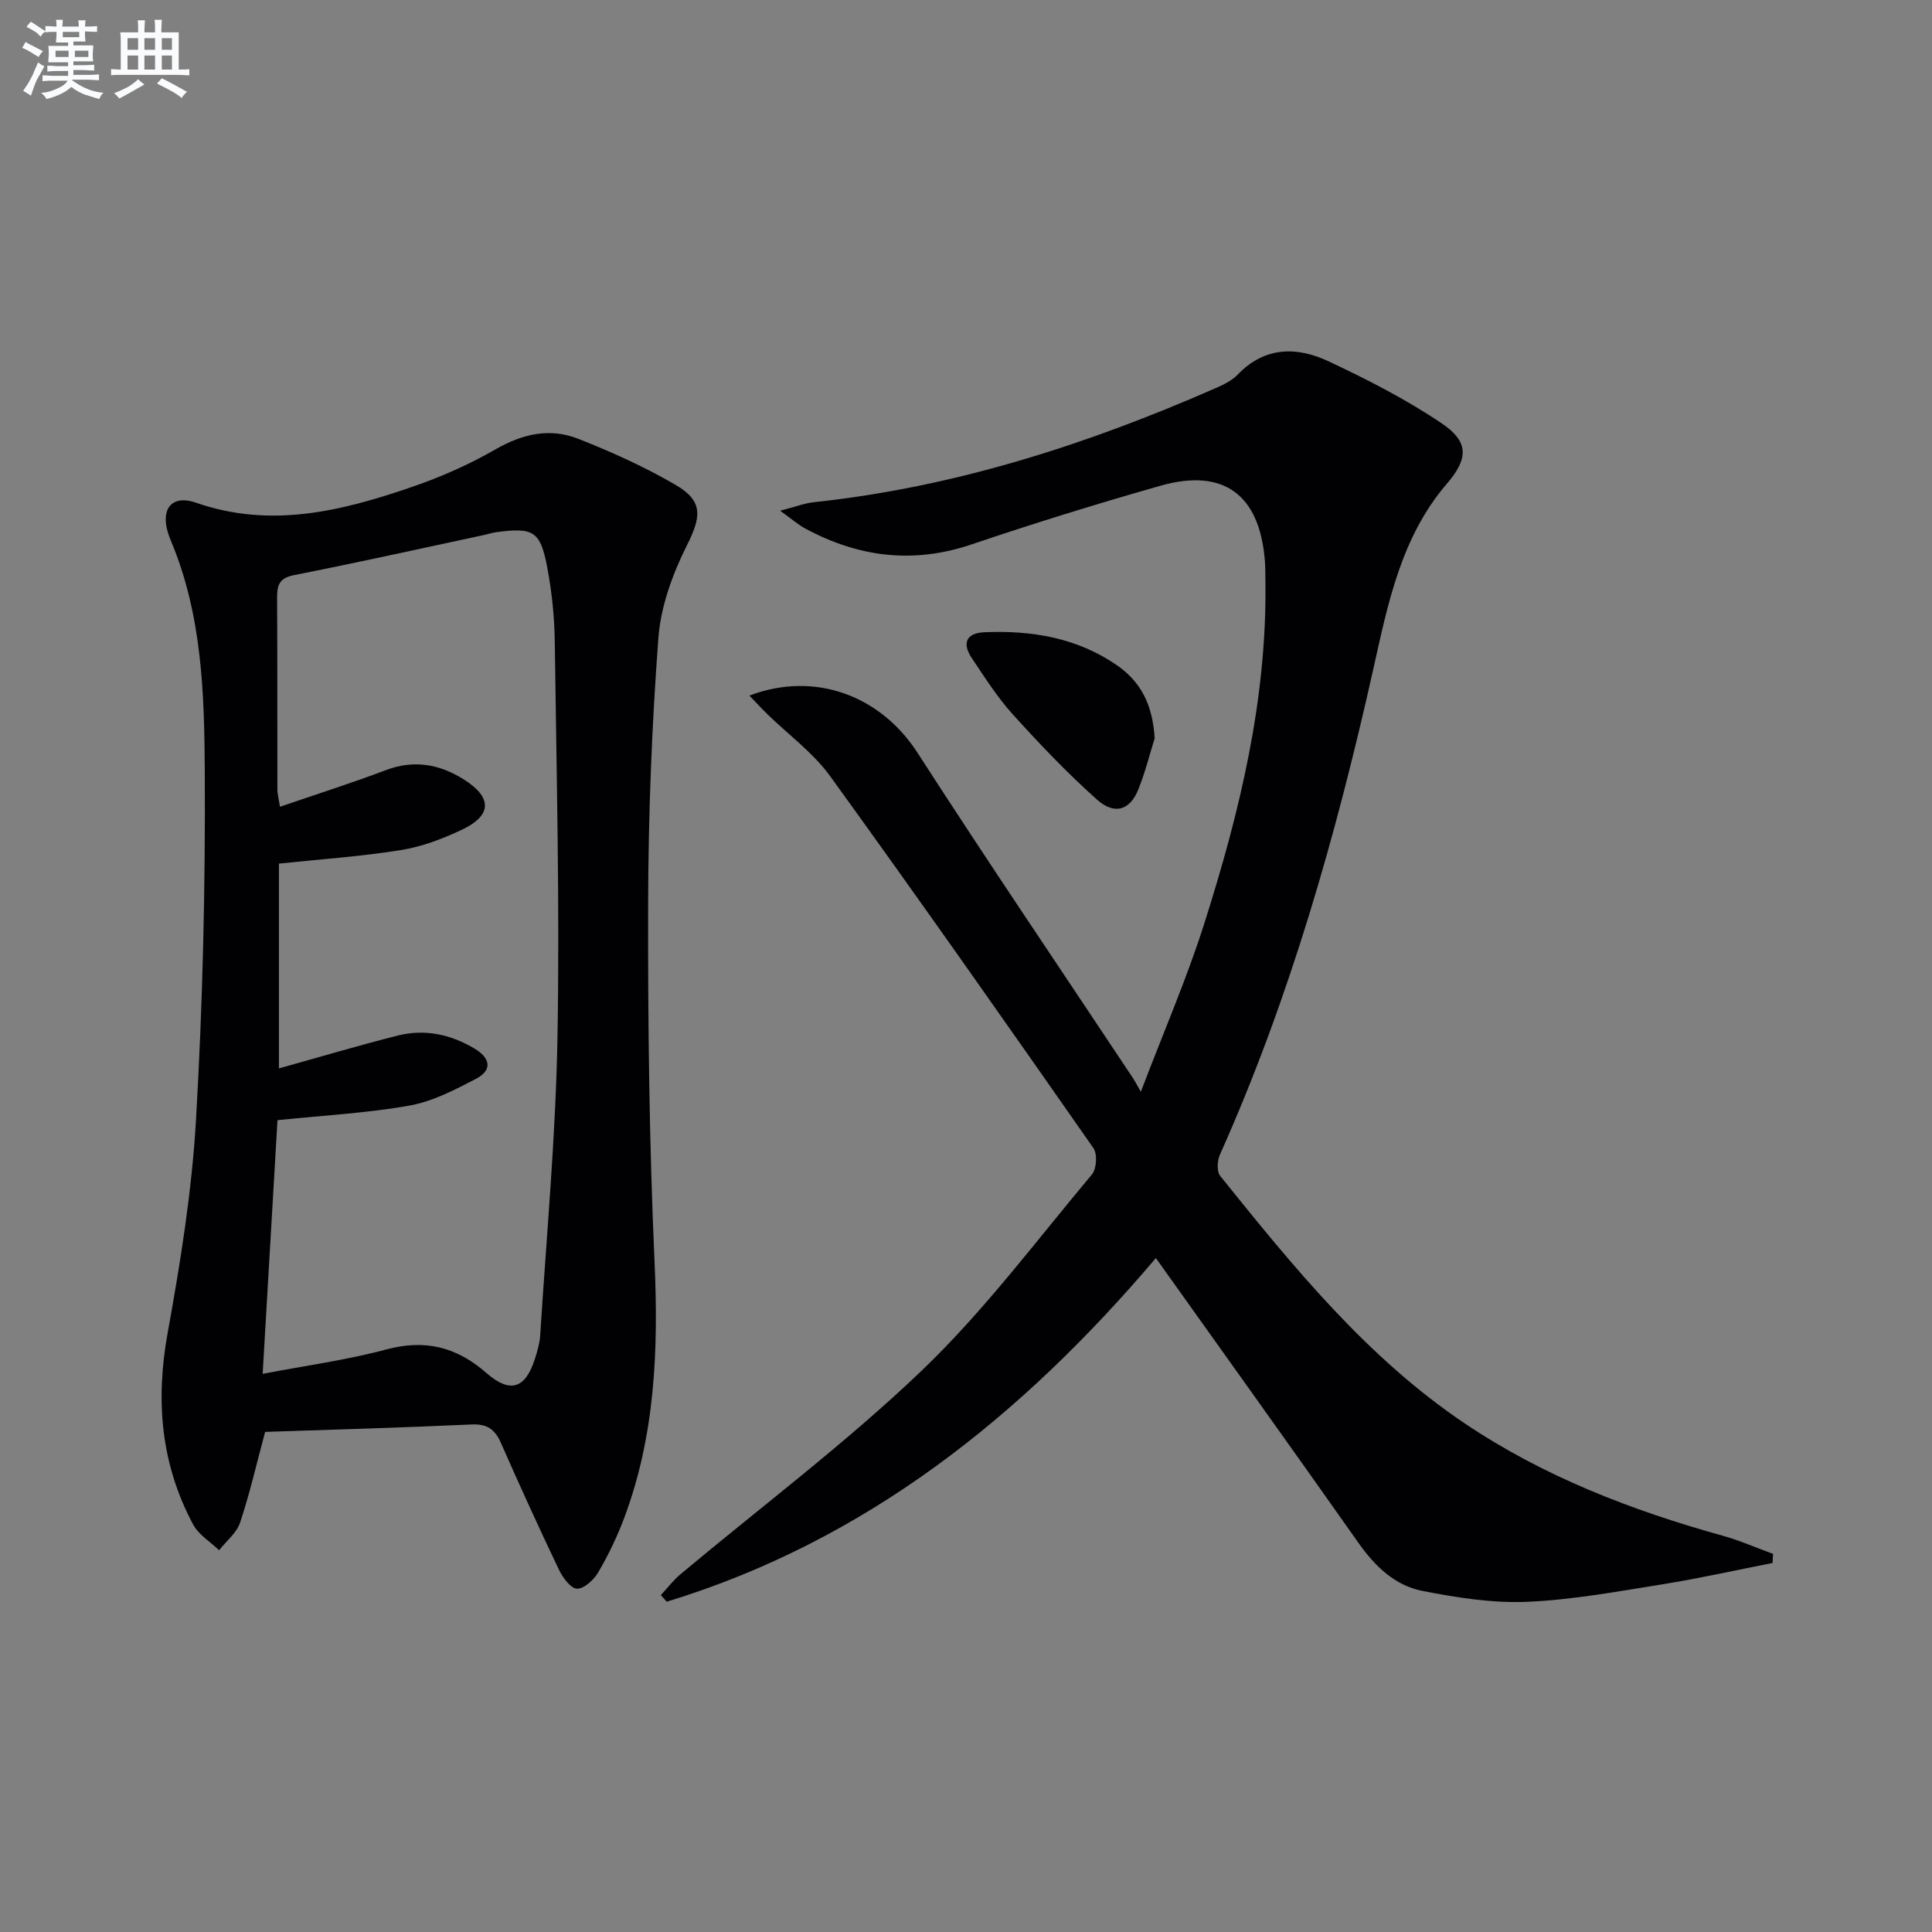 <svg enable-background="new 0 0 400 400" viewBox="0 0 400 400" xmlns="http://www.w3.org/2000/svg"><rect x="0" y="0" width="400" height="400" fill="#808080" stroke="none"/><g fill="#010103"><path d="m366.99 323.6c-7.57 1.48-15.11 3.18-22.73 4.4-9.34 1.49-18.72 3.24-28.13 3.64-7.18.3-14.54-.87-21.64-2.26-5.71-1.12-9.84-5.12-13.24-9.95-13.79-19.57-27.74-39.03-41.94-58.96-27.85 32.82-60.07 58.55-101.27 71.15-.41-.46-.81-.91-1.22-1.37 1.33-1.43 2.53-3.03 4.02-4.28 16.71-14 34.24-27.14 49.96-42.17 12.91-12.35 23.74-26.9 35.27-40.64.97-1.15 1.16-4.23.32-5.44-18-25.78-36.07-51.52-54.5-77-3.54-4.9-8.7-8.63-13.09-12.93-1.17-1.14-2.27-2.36-3.64-3.78 13.69-5.18 27.25.14 34.79 11.83 14.6 22.65 29.73 44.95 44.64 67.4.27.41.5.86 1.61 2.79 4.77-12.52 9.52-23.45 13.11-34.75 7.32-23.01 13.02-46.39 12.68-70.8-.02-1.5 0-3-.12-4.5-1.12-13.63-8.58-19.13-21.66-15.4-13.09 3.73-26.12 7.75-39.01 12.12-12.15 4.12-23.51 2.66-34.55-3.31-1.41-.76-2.63-1.86-5.13-3.65 3.16-.82 5.06-1.56 7.02-1.77 29.03-3.09 56.44-11.91 83.03-23.56 1.66-.73 3.45-1.57 4.67-2.84 5.61-5.85 12.25-5.85 18.81-2.77 8.06 3.79 16.08 7.88 23.44 12.85 5.61 3.79 5.58 7.25 1.1 12.46-9.55 11.11-12.25 24.95-15.28 38.49-7.7 34.42-17.3 68.18-31.74 100.46-.56 1.25-.68 3.49.07 4.42 15.15 18.83 30.43 37.67 50.72 51.29 16.27 10.93 34.44 17.94 53.29 23.18 3.55.99 6.96 2.5 10.44 3.76-.02.62-.06 1.26-.1 1.89z"/><path d="m54.89 296.46c-1.79 6.65-3.19 12.81-5.18 18.77-.72 2.16-2.86 3.84-4.35 5.73-1.83-1.76-4.24-3.21-5.38-5.34-6.68-12.49-7.81-25.63-5.28-39.59 2.66-14.67 5.04-29.5 5.89-44.35 1.38-23.9 1.94-47.88 1.81-71.82-.09-16.21-.54-32.56-7.06-48.01-2.58-6.12-.07-9.62 5.24-7.77 15.52 5.4 30.2 1.73 44.78-3.29 5.93-2.04 11.77-4.61 17.2-7.74 5.6-3.23 11.27-4.52 17.14-2.21 6.91 2.72 13.75 5.81 20.16 9.54 5.83 3.39 5.3 6.65 2.36 12.52-2.97 5.93-5.42 12.65-5.91 19.19-1.36 18.23-2.08 36.54-2.12 54.83-.06 24.8.22 49.63 1.33 74.4.81 18.13.13 35.86-6.3 52.99-1.45 3.87-3.27 7.65-5.36 11.22-.91 1.55-2.93 3.43-4.39 3.39-1.31-.04-2.97-2.31-3.75-3.94-4.15-8.69-8.15-17.46-12.03-26.28-1.23-2.79-2.87-3.92-6.04-3.78-14.27.66-28.54 1.06-42.76 1.54zm-.51-12.02c9.08-1.74 17.47-2.87 25.59-5.05 8.02-2.15 14.54-.54 20.67 4.82 5.01 4.38 8.14 3.33 10.14-2.97.5-1.58.97-3.22 1.07-4.86 1.29-20.54 3.21-41.08 3.57-61.64.48-27.28-.2-54.57-.56-81.86-.07-5.13-.6-10.31-1.55-15.35-1.42-7.59-2.86-8.38-10.6-7.34-.82.11-1.62.38-2.43.56-13.14 2.81-26.25 5.73-39.43 8.33-3.16.62-3.5 2.22-3.48 4.84.08 13.16.03 26.31.06 39.47 0 1.08.31 2.17.54 3.64 7.58-2.6 14.82-4.9 21.91-7.58 5.81-2.2 11.08-1.25 16.11 1.9 5.94 3.73 5.92 7.45-.33 10.42-4 1.9-8.33 3.54-12.67 4.23-8.28 1.33-16.69 1.9-25.24 2.8v42.4c8.44-2.35 16.5-4.76 24.65-6.81 5.55-1.39 10.88-.24 15.8 2.68 3.31 1.96 3.86 4.47.29 6.32-4.37 2.27-8.96 4.67-13.73 5.51-8.78 1.56-17.75 2.03-27.31 3.02-.97 16.69-1.99 34.03-3.07 52.52z"/><path d="m239.06 152.86c-.87 2.76-1.87 6.79-3.39 10.6-1.72 4.29-4.9 5.34-8.56 2.08-6.16-5.49-11.89-11.52-17.44-17.65-3.2-3.54-5.8-7.66-8.47-11.64-2.02-3.01-1.22-5.18 2.58-5.35 9.81-.42 19.19 1.12 27.48 6.84 4.8 3.33 7.38 7.97 7.8 15.12z"/></g><path d="m6.8 9.5c.6.3 1.3.7 2.1 1.1-.4.4-.7.8-.9 1.2-.7-.4-1.3-.8-1.8-1.1s-1.1-.6-1.6-.8c.2-.4.5-.8.7-1.2.4.2.8.5 1.5.8zm.9 6.9c-.3.6-.5 1.1-.7 1.7s-.4 1.1-.6 1.7c-.6-.4-1.1-.7-1.6-1 .7-1 1.2-1.8 1.5-2.4.3-.5.6-1.1.8-1.7.3-.6.5-1.2.8-1.8.3.3.8.6 1.3.8-.7 1.3-1.2 2.2-1.5 2.7zm.1-11c.4.3 1 .7 1.7 1.1-.5.2-.8.6-1.1 1.1-.5-.6-1-1-1.4-1.2s-.9-.6-1.5-.8c.2-.4.5-.7.9-1.1.5.3.9.6 1.4.9zm10.5 13.1c1 .4 2 .6 3.1.7-.4.4-.7.8-.8 1.3-.9-.2-1.9-.6-3-.9-1-.4-2-.9-2.8-1.6-.5.4-1.1.9-1.9 1.3s-1.9.9-3.3 1.2c-.1-.3-.5-.8-1.1-1.3 1 0 2.1-.3 3.2-.8 1.2-.5 1.9-1 2.3-1.7h-3.2c-.4 0-1 0-2 .1v-1.2c1 0 1.7.1 2 .1h3.3v-1h-2.3c-.2 0-.9 0-2 .1v-1.2c1.2 0 1.9.1 2 .1h2.3v-.8h-4.1c0-.7.1-1.2.1-1.6 0-.5 0-1.1-.1-1.8h4.1v-.7h-2.5c0-.6.1-1.1.1-1.6v-.6h-.5c-.4 0-1 0-1.8.1v-1.3c1.2 0 1.9.1 2.1.1h.2c0-.3 0-.8-.1-1.4h1.4c0 .6-.1 1-.1 1.4h3.4c0-.4 0-.8-.1-1.3h1.5c0 .4-.1.9-.1 1.3.7 0 1.5 0 2.5-.1v1.2c-1 0-1.8-.1-2.5-.1v.6c0 .3 0 .8.1 1.5h-2.5v.8h4.1c0 .8-.1 1.3-.1 1.8s0 1 .1 1.5h-4.1v.8h1.4c.8 0 1.8 0 2.9-.1v1.2c-1 0-1.9-.1-2.8-.1h-1.5v1h3.2c.3 0 1 0 2.1-.1v1.2c-1.1 0-1.8-.1-2.1-.1h-3.4l-.1.1c1.4 1 2.4 1.5 3.4 1.9zm-4.1-6.7v-1.3h-2.7v1.3zm2.2-4.1v-1.1h-3.4v1.1zm1.9 4.1v-1.3h-2.8v1.3z" fill="#fafbfc"/><path d="m37 6.7v2.3 5.4c1 0 1.8 0 2.2-.1v1.3c-.6 0-1.5-.1-2.5-.1h-11.9c-.7 0-1.3 0-1.8.1v-1.3c.5 0 1.1.1 2 .1v-5.2c0-1 0-1.8-.1-2.5h3.7c0-1.3 0-2.1-.1-2.5h1.5c0 .4-.1 1.3-.1 2.5h2.2c0-1.2 0-2.1-.1-2.6h1.5c0 .4-.1 1.3-.1 2.6zm-12.3 13.7c-.3-.4-.7-.8-1.1-1.1 1.1-.4 2.1-.9 2.9-1.3.8-.5 1.5-1 2.1-1.6.4.4.9.8 1.3 1.1-2.5 1.4-4.2 2.4-5.2 2.9zm3.9-10.1v-2.4h-2.2v2.4zm0 4.1v-2.9h-2.2v2.9zm3.5-4.1v-2.4h-2.2v2.4zm0 4.1v-2.9h-2.2v2.9zm.4 2.9 1-1.1c.6.3 1.4.7 2.5 1.3s2 1.1 2.7 1.5c-.4.4-.8.8-1.1 1.3-.8-.8-2.5-1.7-5.1-3zm3.1-7v-2.4h-2.1v2.4zm0 4.1v-2.9h-2.1v2.9z" fill="#fafbfc"/></svg>